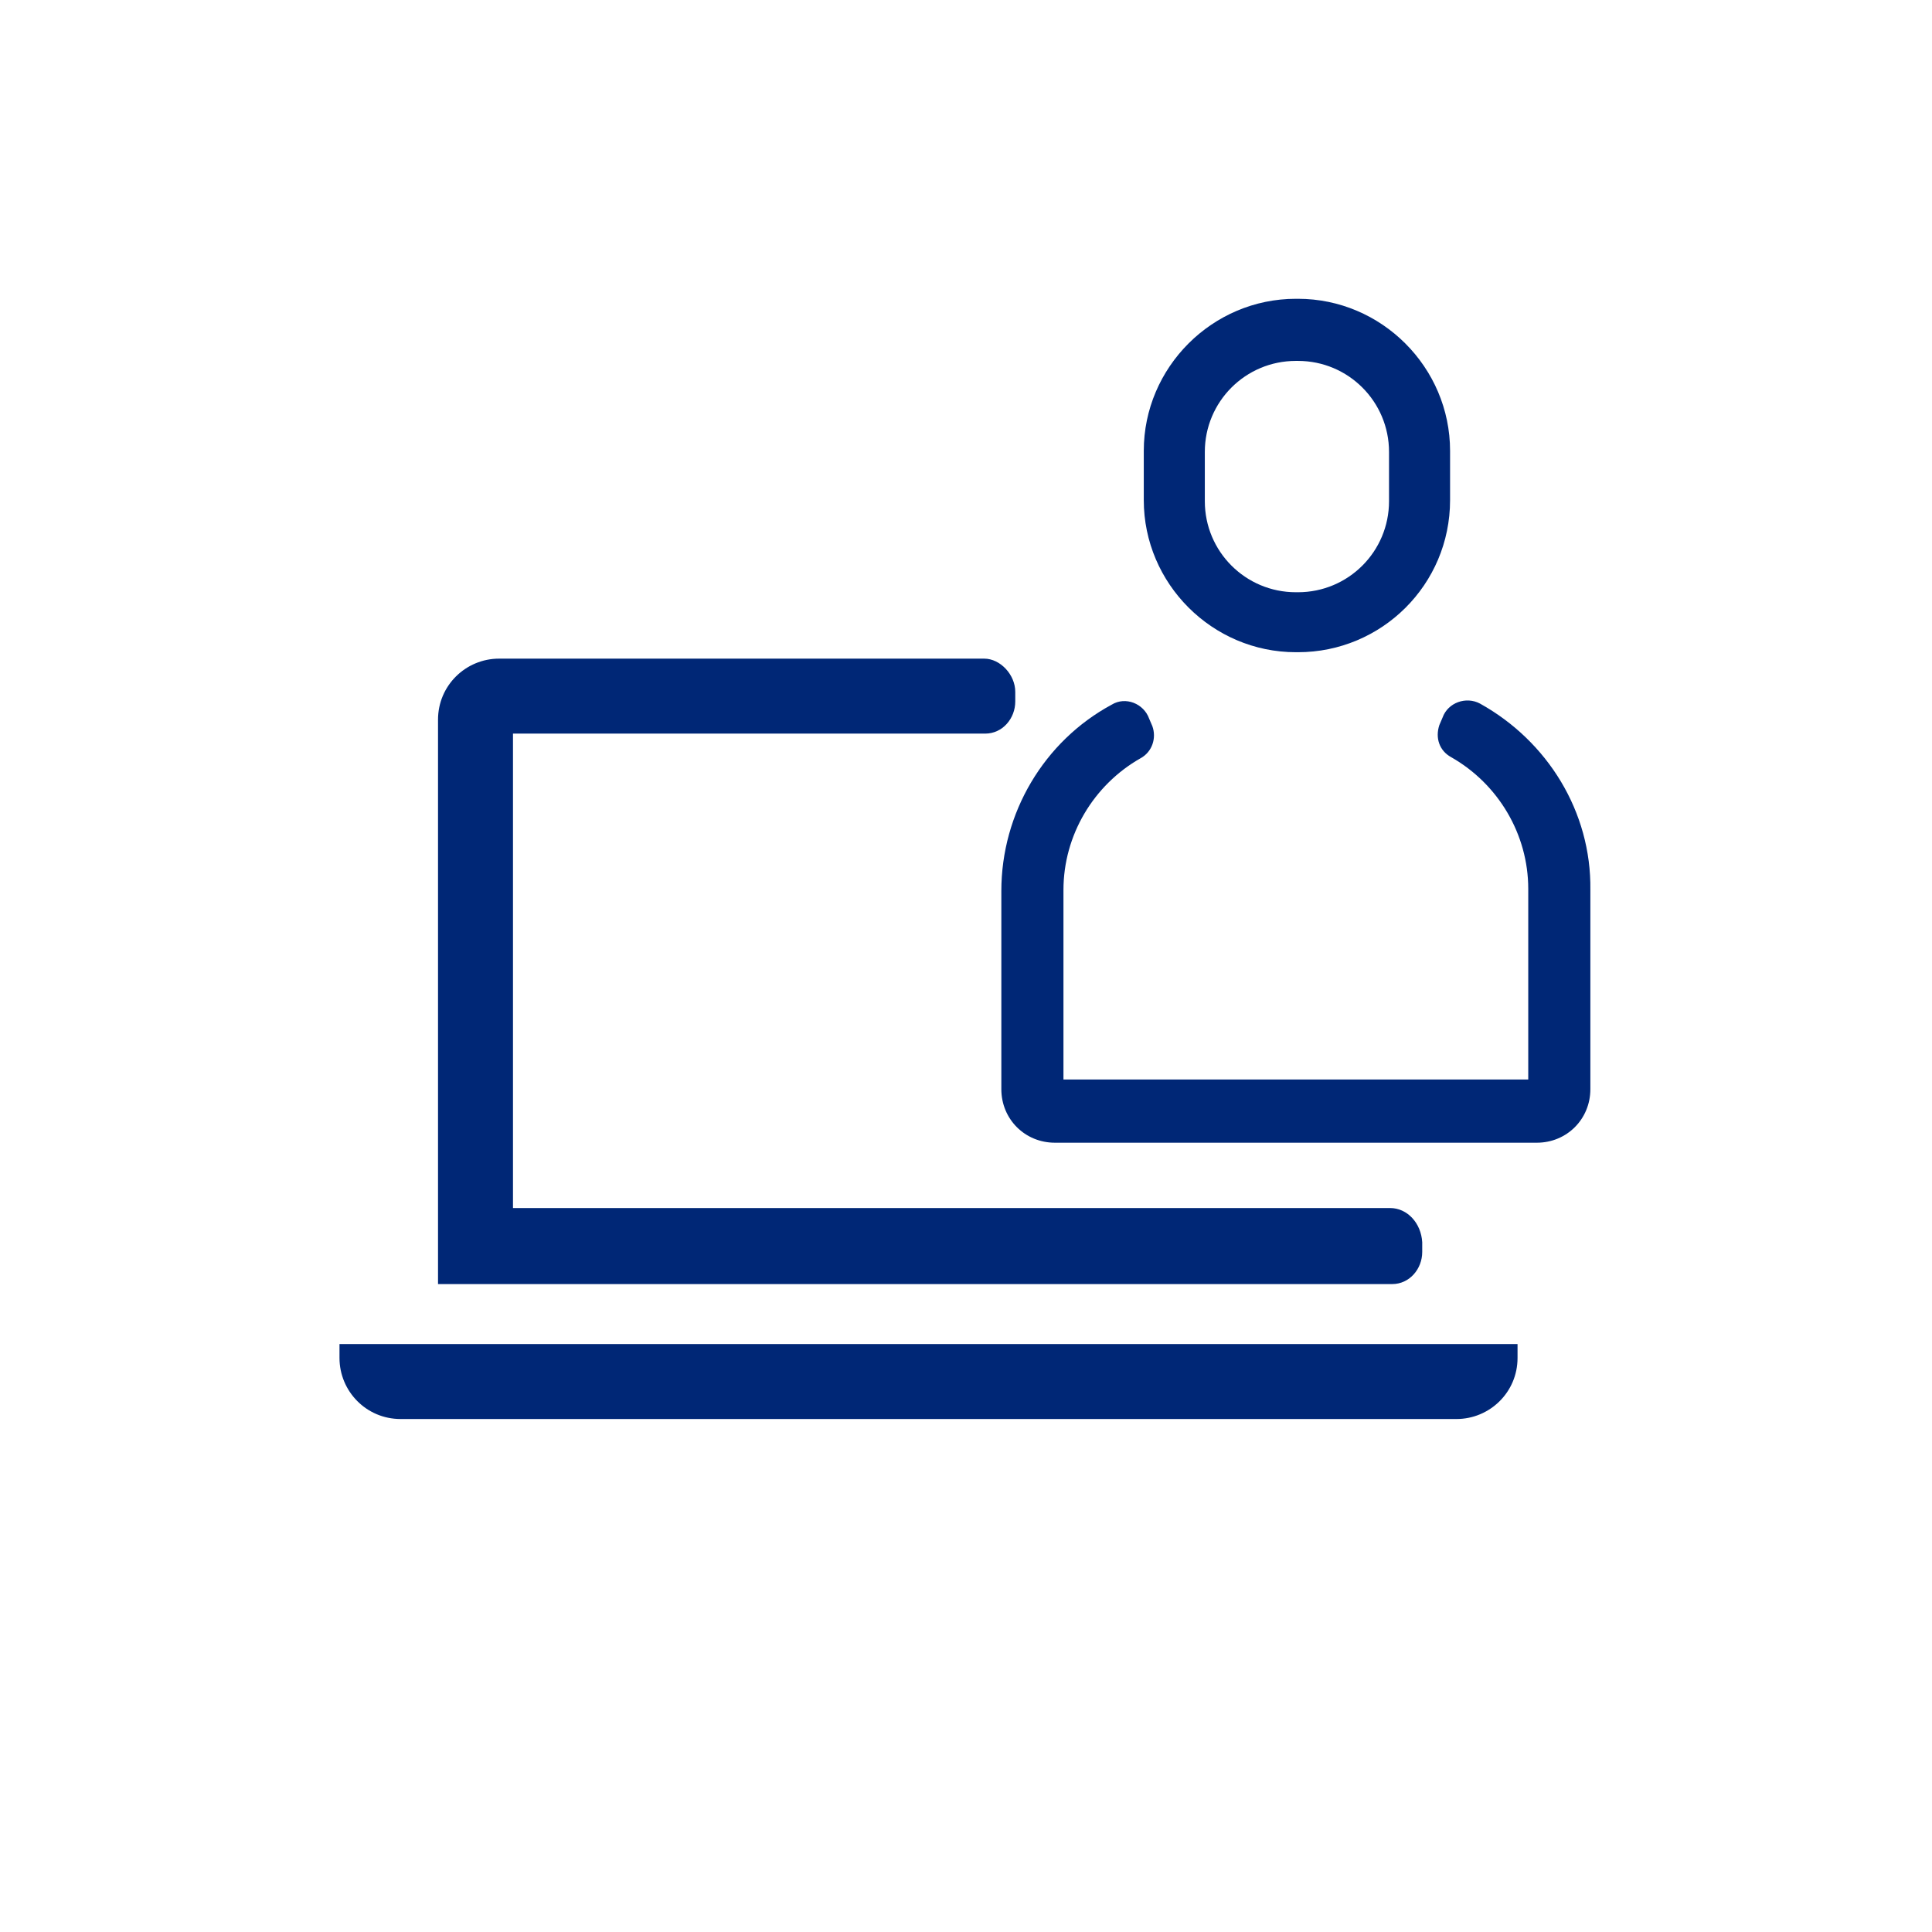 <?xml version="1.0" encoding="utf-8"?>
<!-- Generator: Adobe Illustrator 19.2.1, SVG Export Plug-In . SVG Version: 6.00 Build 0)  -->
<svg version="1.1" id="Layer_1" xmlns="http://www.w3.org/2000/svg" xmlns:xlink="http://www.w3.org/1999/xlink" x="0px" y="0px"
	 viewBox="0 0 180.4 180.4" enable-background="new 0 0 180.4 180.4" xml:space="preserve">
<g>
	<path fill="#002776" d="M138.2,65.7c-1.3-0.7-3-0.1-3.5,1.3l-0.3,0.7c-0.4,1.2,0,2.4,1.1,3c4.4,2.5,7.2,7.2,7.2,12.3v17.8H99.3
		V83.1c0-5.1,2.8-9.8,7.2-12.3c1.1-0.6,1.5-1.9,1.1-3l-0.3-0.7c-0.5-1.4-2.2-2.1-3.5-1.3c-6.3,3.4-10.3,10.1-10.3,17.4v18.5
		c0,2.8,2.2,5,5,5h45c2.8,0,5-2.2,5-5V83.1C148.6,75.8,144.5,69.2,138.2,65.7"/>
	<path fill="#002776" d="M121.2,60.9H121c-7.8,0-14.2-6.4-14.2-14.2v-4.6c0-7.8,6.4-14.2,14.2-14.2h0.2c7.8,0,14.2,6.4,14.2,14.2
		v4.6C135.4,54.6,129,60.9,121.2,60.9 M121,33.7c-4.7,0-8.5,3.8-8.5,8.5v4.6c0,4.7,3.8,8.5,8.5,8.5h0.2c4.7,0,8.5-3.8,8.5-8.5v-4.6
		c0-4.7-3.8-8.5-8.5-8.5H121z"/>
</g>
<path fill="#002776" d="M31.7,125.5v1.3c0,3.1,2.5,5.7,5.7,5.7H136c3.1,0,5.7-2.5,5.7-5.7v-1.3H31.7z"/>
<path fill="#002776" d="M129.8,112.8H47.9V68.5H92c1.6,0,2.8-1.4,2.8-3v-0.9c0-1.6-1.4-3.1-2.9-3.1H46.6c-3.1,0-5.7,2.5-5.7,5.7
	v52.7h45l0,0c0,0,44,0,44.1,0c1.6,0,2.8-1.4,2.8-3V116C132.7,114.2,131.4,112.8,129.8,112.8z"/>
</svg>
